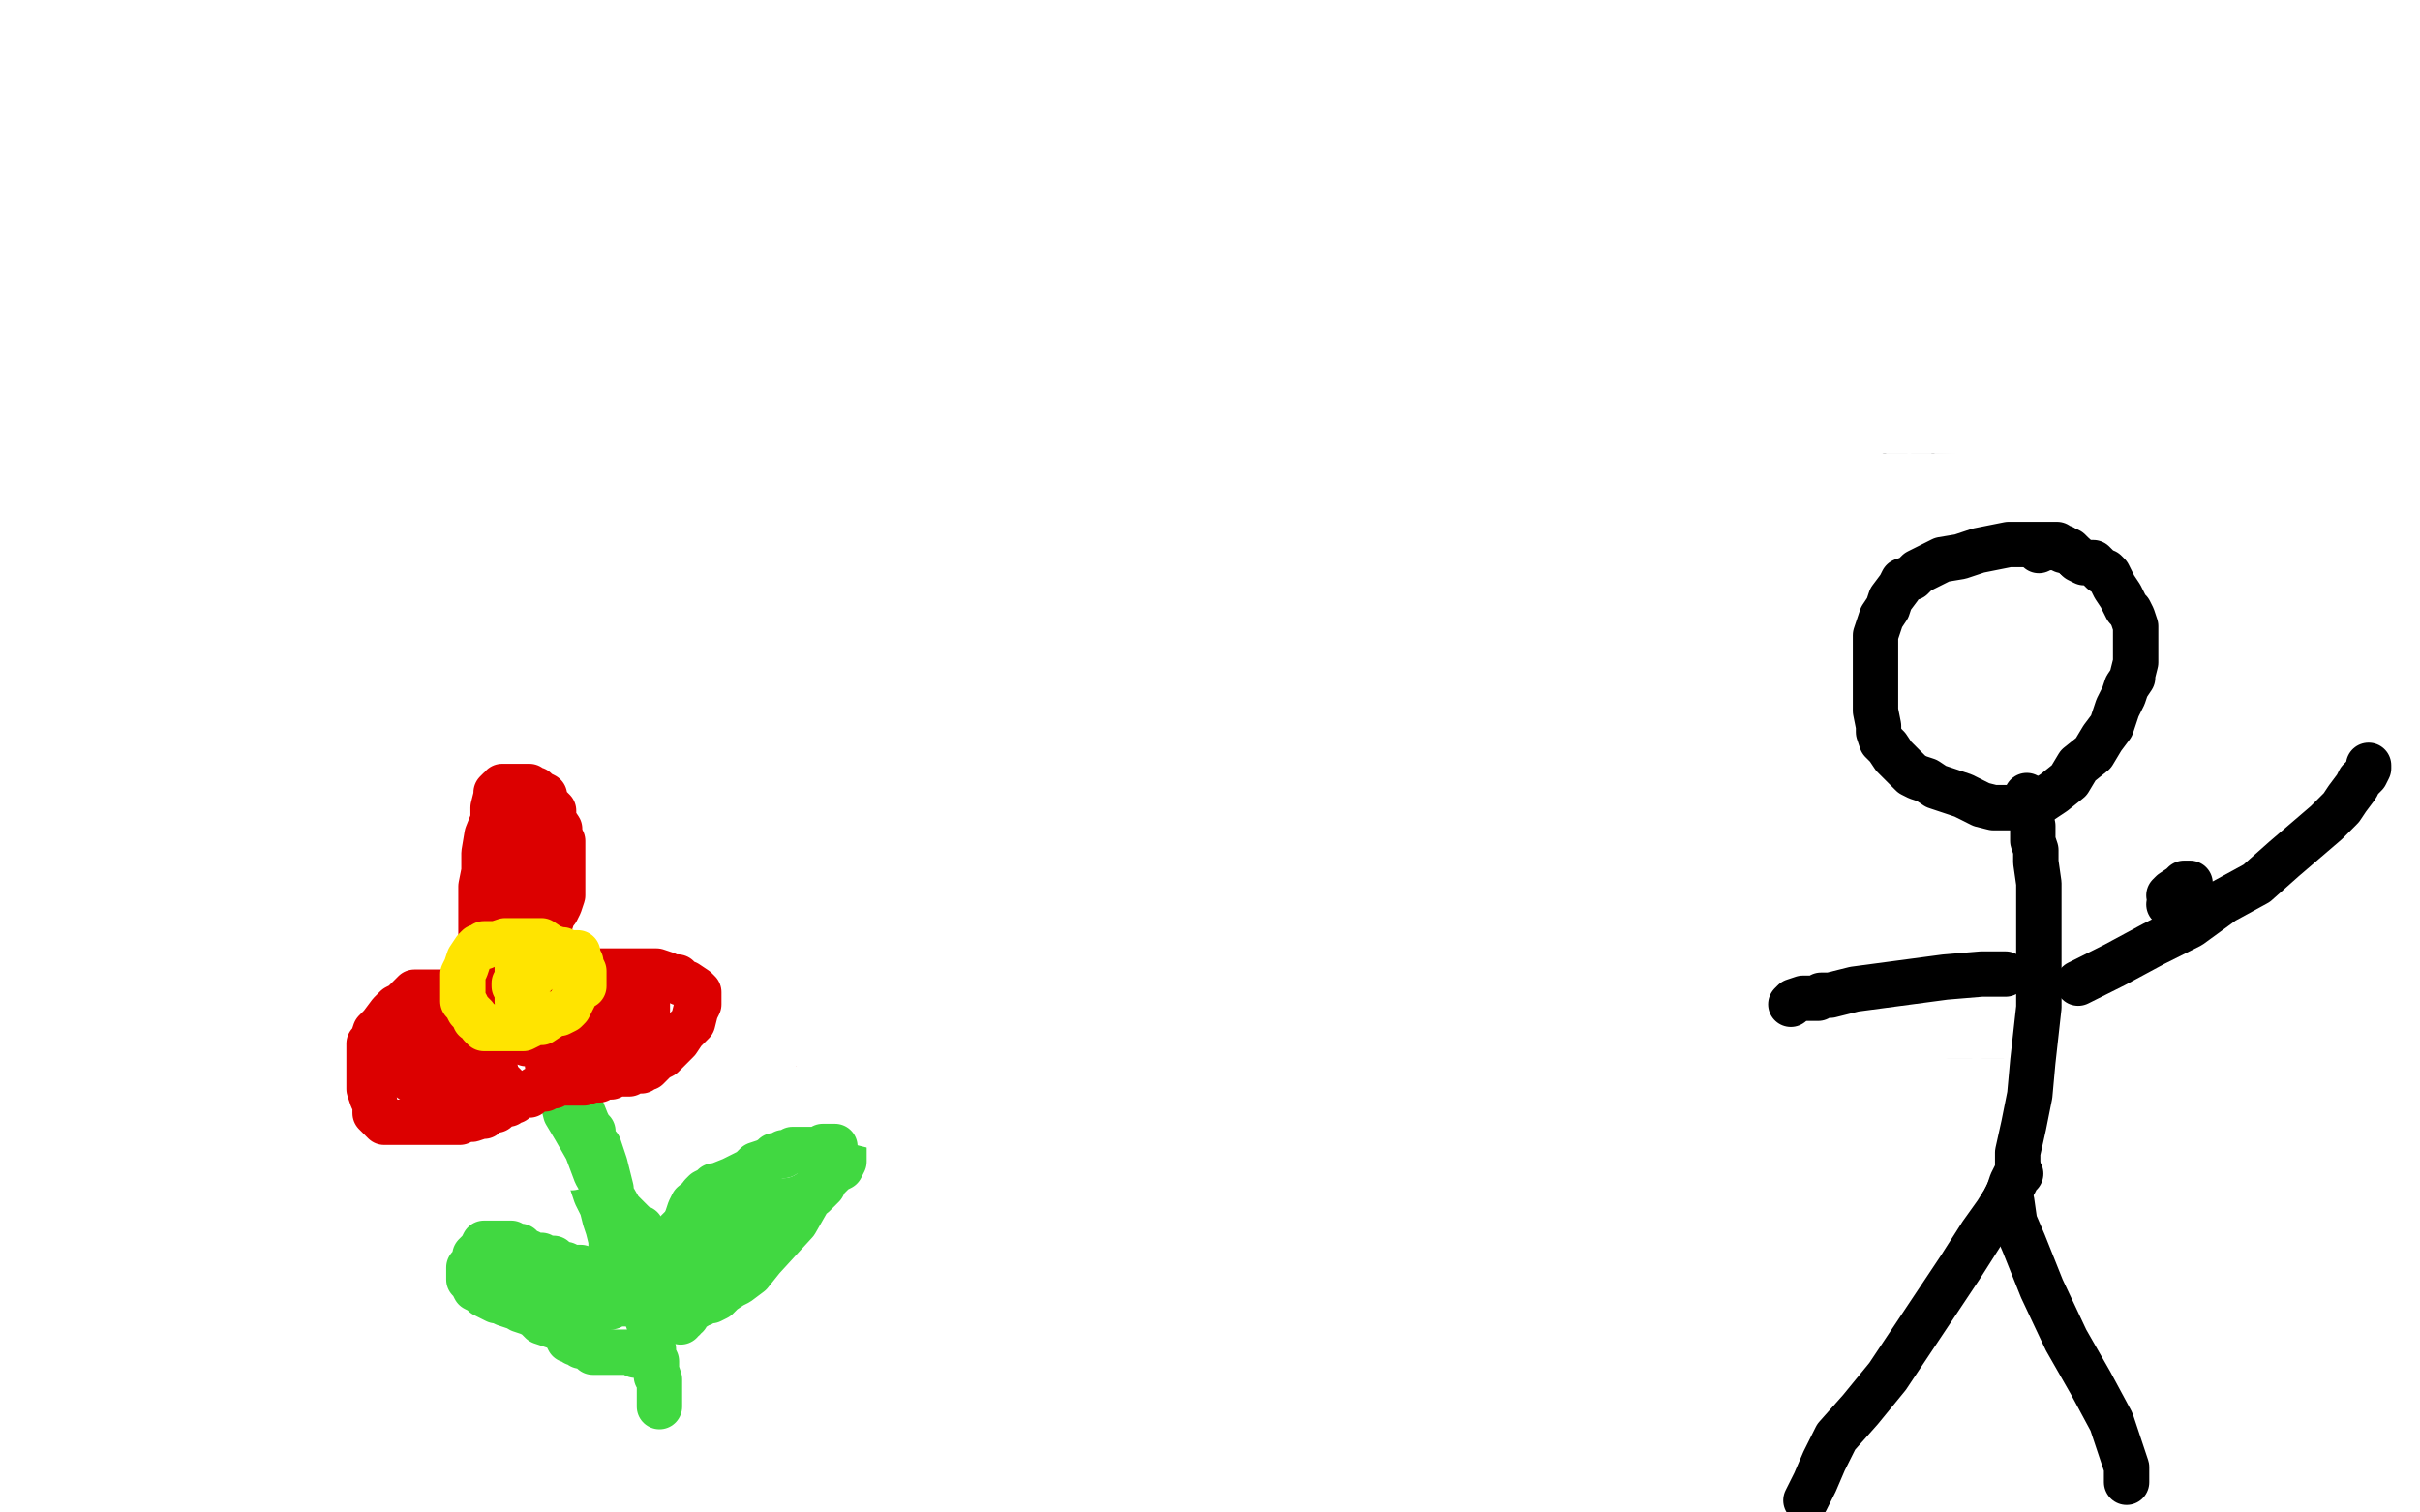 <?xml version="1.0" standalone="no"?>
<!DOCTYPE svg PUBLIC "-//W3C//DTD SVG 1.1//EN"
"http://www.w3.org/Graphics/SVG/1.1/DTD/svg11.dtd">

<svg width="800" height="500" version="1.1" xmlns="http://www.w3.org/2000/svg" xmlns:xlink="http://www.w3.org/1999/xlink" style="stroke-antialiasing: false"><desc>This SVG has been created on https://colorillo.com/</desc><rect x='0' y='0' width='800' height='500' style='fill: rgb(255,255,255); stroke-width:0' /><polyline points="0,50 800,50" style="fill: none; stroke: #ffffff; stroke-width: 200; stroke-linejoin: round; stroke-linecap: round; stroke-antialiasing: false; stroke-antialias: 0; opacity: 1.0"/>
<polyline points="0,450 800,450" style="fill: none; stroke: #ffffff; stroke-width: 200; stroke-linejoin: round; stroke-linecap: round; stroke-antialiasing: false; stroke-antialias: 0; opacity: 1.0"/>
<polyline points="0,250 800,250" style="fill: none; stroke: #ffffff; stroke-width: 200; stroke-linejoin: round; stroke-linecap: round; stroke-antialiasing: false; stroke-antialias: 0; opacity: 1.0"/>
<polyline points="650,100 650,101 650,101 650,102 650,102 650,104 650,104 649,107 649,107 649,110 649,110 649,113 649,113 649,117 649,117 649,119 649,121 649,123 649,127 649,129 649,131 649,133 649,135 649,138 649,140 649,142 649,144 649,146 649,148 649,150 649,152 649,153 649,155 649,158 649,160 649,162 649,163 649,166 649,169 649,171 649,173 649,176 649,179 649,181 649,184 649,186 649,188 649,192 649,194 649,196 649,199 649,201 649,206 649,209 649,211 649,213 649,217 649,220 649,223 649,225 649,230 649,233 649,236 649,238 649,241 649,244 649,247 649,250 650,252 650,258 650,261 650,264 650,267 650,269 650,271 650,276 650,278 650,280 650,282 650,286 650,289 650,292 650,296 650,300 650,303 650,307 650,310 650,314 650,316 650,318 650,320 650,323 650,326 650,330 650,332 650,334 650,336 650,338 650,341 650,344 650,348 649,351 649,354 649,357 649,361 649,366 649,369 649,371 649,374 649,377 649,381 649,383 649,385 649,387 649,389 649,392 649,396 649,399 649,402 649,404 649,406 649,409 649,410 649,411 649,413" style="fill: none; stroke: #e3e3e3; stroke-width: 5; stroke-linejoin: round; stroke-linecap: round; stroke-antialiasing: false; stroke-antialias: 0; opacity: 1.0"/>
<polyline points="634,412 635,412 635,412 636,412 636,412 637,412 637,412 640,412 640,412 641,412 641,412 643,412 643,412 644,411 645,411 646,411 647,411 648,411 649,411 650,411 651,411 652,411 653,411 654,411 655,411 656,411 657,411 658,411 659,411 660,411 661,411 662,411 663,411 664,411 665,411 664,411 663,411 662,411 662,410 661,410 661,409 660,409 659,408 658,408 658,407 657,407 656,406 655,405 654,404 653,403 652,403 652,402 651,401 650,400 650,399 650,398 650,397 650,396" style="fill: none; stroke: #e3e3e3; stroke-width: 5; stroke-linejoin: round; stroke-linecap: round; stroke-antialiasing: false; stroke-antialias: 0; opacity: 1.0"/>
<polyline points="632,411 634,411 634,411 635,411 635,411 636,410 636,410 638,410 638,410 639,409 639,409 640,409 640,409 642,408 643,407 644,406 645,405 646,404 646,403 647,401 647,400 648,399 648,397 648,396 648,395 648,394 648,393 648,392 649,392" style="fill: none; stroke: #e3e3e3; stroke-width: 5; stroke-linejoin: round; stroke-linecap: round; stroke-antialiasing: false; stroke-antialias: 0; opacity: 1.0"/>
<polyline points="648,407 650,407 650,407 651,407 651,407 651,406 651,404 651,401 650,398 650,395 650,392 650,387 650,383 650,381 650,378 650,375" style="fill: none; stroke: #e3e3e3; stroke-width: 5; stroke-linejoin: round; stroke-linecap: round; stroke-antialiasing: false; stroke-antialias: 0; opacity: 1.0"/>
<polyline points="648,381 648,380 648,380 648,379 648,379 649,378 649,378 649,377 649,377 649,376 649,376 649,375 649,375 649,374 649,373 648,372 647,370 646,369 645,369 644,368 643,367 640,366 639,365 638,365 637,365 635,364 634,364 633,364" style="fill: none; stroke: #e3e3e3; stroke-width: 5; stroke-linejoin: round; stroke-linecap: round; stroke-antialiasing: false; stroke-antialias: 0; opacity: 1.0"/>
<polyline points="650,379 650,378 650,378 650,376 650,376 650,375 650,375 650,374 650,374 650,372 650,372 651,371 651,370 652,369 653,368 654,368 655,367 656,366 657,365 658,365 659,365 660,364 662,364 663,364 664,364 665,364 666,365 667,365 667,366 668,366" style="fill: none; stroke: #e3e3e3; stroke-width: 5; stroke-linejoin: round; stroke-linecap: round; stroke-antialiasing: false; stroke-antialias: 0; opacity: 1.0"/>
<polyline points="635,362 634,362 634,362 633,362 633,362 632,361 632,361 633,361 634,361 635,361 636,361 637,361 638,360 638,359 638,358 638,357 638,356 638,355 638,354 637,354 637,353 636,353 636,352 635,352 634,352" style="fill: none; stroke: #e3e3e3; stroke-width: 5; stroke-linejoin: round; stroke-linecap: round; stroke-antialiasing: false; stroke-antialias: 0; opacity: 1.0"/>
<polyline points="667,352 666,352 666,352 665,353 665,353 664,353 664,353 664,354 664,354 663,355 663,355 662,356 662,357 662,358 662,359 662,360 663,360 663,361 664,361 665,361 666,361 667,361 668,361 669,361" style="fill: none; stroke: #e3e3e3; stroke-width: 5; stroke-linejoin: round; stroke-linecap: round; stroke-antialiasing: false; stroke-antialias: 0; opacity: 1.0"/>
<polyline points="638,363 639,363 639,363 640,363 640,363 641,363 641,363 642,363 642,363 643,363 643,363 645,362 647,362 648,362 649,362 651,362 653,362 654,362 655,362 656,362 657,362 658,362 659,362 660,361 661,361 659,361 657,362 655,363 653,364 651,364 649,364 648,364 647,364 646,363 645,363 645,364 646,364 648,364" style="fill: none; stroke: #e3e3e3; stroke-width: 5; stroke-linejoin: round; stroke-linecap: round; stroke-antialiasing: false; stroke-antialias: 0; opacity: 1.0"/>
<polyline points="637,350 635,348 635,348 635,347 635,347 634,346 634,345 634,344 634,343" style="fill: none; stroke: #e3e3e3; stroke-width: 5; stroke-linejoin: round; stroke-linecap: round; stroke-antialiasing: false; stroke-antialias: 0; opacity: 1.0"/>
<polyline points="651,103 651,104 651,104 650,104 650,104 650,105 650,105 650,107 650,107 649,108 649,108 649,110 649,110 648,111 648,111 648,113 647,116 646,117 645,119 645,121 644,122 643,125 642,127 642,129 641,131 640,133 639,136 638,139 637,141 636,143 635,146 635,149 634,151 633,155 632,157 631,160 630,162 629,165 628,168 627,172 626,175 626,177 625,180 625,183 624,186 624,191 624,194 623,197 623,200 622,205 622,208 622,211 622,214 622,219 621,223 621,226 621,230 621,236 621,239 621,243 621,247 621,250 621,254 622,259 622,264 623,268 623,272 623,276 623,281 624,284 624,287 625,290 625,296 625,300 625,303 625,308 625,312 626,316 626,318 627,321 627,326 628,329 628,332 628,333 628,335 628,337 629,340 629,342 629,344 629,345 629,346 629,347 629,346 629,344 630,343" style="fill: none; stroke: #e3e3e3; stroke-width: 5; stroke-linejoin: round; stroke-linecap: round; stroke-antialiasing: false; stroke-antialias: 0; opacity: 1.0"/>
<polyline points="625,188 625,193 625,193 625,194 625,194 625,195 625,195 625,199 625,199 626,206 626,206 626,211 626,211 626,216 626,216 626,223 627,234 627,241 627,249 627,256 628,266 628,272 629,277 629,282 629,287 630,292 630,298 631,302 631,306 631,309 632,313 632,317 632,320 632,322 632,325 632,329 632,331 632,333 632,335 633,336 633,338 633,339 633,341 633,343 633,344 633,345 634,345 634,346 634,347 634,346 634,345 634,342 633,339 633,331 632,325 631,319 630,308 630,302 629,295 629,289 628,282 627,275 626,266 625,260 625,255 625,250 625,245 624,241 624,236 623,233 623,230 623,227 623,222 623,220 623,217 623,214 623,212 622,210 622,209 622,206 622,204 622,201 622,199 622,196 622,194 622,191 622,189 622,187 622,185 622,182 622,180 622,176 622,174 623,172 623,169 624,168 624,166 624,164 625,161 625,159 626,156 626,154 627,152 628,149 629,148 629,146 630,144 631,142 632,141 633,138 634,137 635,135 636,133 638,130 639,128 640,127 641,125 642,123 643,122 643,120 644,119 645,117 646,115 647,114 647,112 648,112 649,110 650,109 650,108 651,107 652,106 652,105 652,104 653,104 653,103 652,103 651,103 651,104 649,106 648,108 646,110 644,113 642,116 641,118 639,121 637,125 635,128 634,131 632,134 630,138 629,140 628,143 627,146 625,150 624,152 623,155 622,158 621,161 621,164 619,169 619,173 618,176 618,180 618,183 618,190 618,194 618,200 619,205 620,213 620,218 621,222 622,228 622,233 623,237 624,242 624,247 624,255 625,260 625,264 626,268 626,272 627,276 627,283 628,287 628,292 628,296 629,300 630,306 630,311 631,315 632,322 632,326 632,330 632,333 632,338 633,340 633,341" style="fill: none; stroke: #e3e3e3; stroke-width: 5; stroke-linejoin: round; stroke-linecap: round; stroke-antialiasing: false; stroke-antialias: 0; opacity: 1.0"/>
<polyline points="633,341 633,342" style="fill: none; stroke: #e3e3e3; stroke-width: 5; stroke-linejoin: round; stroke-linecap: round; stroke-antialiasing: false; stroke-antialias: 0; opacity: 1.0"/>
<polyline points="652,100 652,103 652,103 652,106 652,106 652,109 652,109 652,114 652,114 651,118 651,118 651,122 651,122 651,126 651,126 650,131 650,135 650,137 650,140 650,142 650,145 650,149 650,152 650,155 650,158 650,161 650,165 651,167 651,170 652,173 653,176 654,179 655,181 656,184 658,187 659,189 660,191 661,193 663,195 664,197 665,199 666,200 668,201 669,202 670,204 671,205 672,205 673,206 674,207 675,208 675,209" style="fill: none; stroke: #e3e3e3; stroke-width: 5; stroke-linejoin: round; stroke-linecap: round; stroke-antialiasing: false; stroke-antialias: 0; opacity: 1.0"/>
<polyline points="676,211 676,216 676,216 675,218 675,218 675,223 675,223 675,228 675,228 675,233 675,233 675,238 675,238 674,248 673,254 673,260 673,266 673,275 673,280 672,284 672,288 672,295 671,298 671,302 671,305 670,308 670,310 670,315 670,318 669,321 669,323 669,325 669,329 669,332 669,334 669,335 669,338 668,339 668,341 668,343 668,345 668,346 668,347 668,348 668,349 668,347 668,345 668,342 668,339 669,332 669,326 669,320 670,309 670,303 670,297 671,292 671,287 672,280 672,274 673,269 673,263 674,258 675,253 675,249 675,244 675,241 675,238 675,234 675,229 675,227 675,225 675,224 676,222 676,221 676,219 676,217 676,216 676,215 676,214 676,213 676,212 676,211 676,210 676,209 675,209 675,210 675,211 674,213 674,216 673,219 673,223 673,228 672,236 672,243 671,249 671,257 670,264 670,275 670,283 669,290 669,297 669,303 669,309 668,317 668,321 668,326 668,331 668,334 668,337 668,340 667,344 667,346 667,348 667,350 666,352 666,354 666,355 666,354" style="fill: none; stroke: #e3e3e3; stroke-width: 5; stroke-linejoin: round; stroke-linecap: round; stroke-antialiasing: false; stroke-antialias: 0; opacity: 1.0"/>
<polyline points="646,129 646,135 646,135 646,140 646,140 646,150 646,150 645,158 645,158 645,168 645,168 645,178 645,178 645,192 645,192 645,201 645,210 645,218 645,226 645,233 646,243 646,250 646,256 646,262 646,267 646,273 646,277 646,281 646,285 646,290 646,294 646,297 646,301 646,304 646,306 646,308 646,310 646,312 646,315 646,317 646,320 646,322 646,324 646,325 646,328 646,329 646,330 646,332 646,334 646,336 646,338 646,340 646,341 646,342 646,343 646,345 646,346 646,347 646,348 646,349 646,350 646,351 646,352 646,353 647,354 647,355 647,356 646,356 646,355 645,352 645,345 644,338 643,329 642,318 642,306 641,293 641,272 641,257 640,242 640,228 639,208 639,195 639,183 639,171 639,155 639,146 639,140 639,134 639,129 639,128 639,127 639,128 638,134 638,140 637,147 636,156 636,166 634,187 633,202 633,218 632,233 632,252 632,264 633,275 634,286 635,301 636,309 636,315 636,321 637,327 637,331 638,333 638,335 638,336 638,337 638,336 638,333 638,328 638,321 638,305 638,291 637,276 637,259 635,232 634,214 633,197 632,176 631,165 631,159 631,156 630,155 630,156 630,158 630,162 631,168" style="fill: none; stroke: #e3e3e3; stroke-width: 5; stroke-linejoin: round; stroke-linecap: round; stroke-antialiasing: false; stroke-antialias: 0; opacity: 1.0"/>
<polyline points="655,197 655,201 655,201 655,203 655,203 655,210 655,210 655,217 655,217 655,225 655,225 655,235 655,235 655,247 655,247 655,260 655,260 655,280 655,293 656,305 657,316 657,325 657,333 657,342 657,346 657,348 658,350 658,351 658,352 658,351 658,350 658,347 658,339 659,332 659,323 659,311 659,298 659,284 660,261 660,245 660,230 660,219 660,212 660,208 660,207 660,206 661,205 661,204 662,203 663,202 663,203 664,204 664,208 664,211 664,216 665,221 665,227 665,234 665,249 664,261 663,276 662,290 662,302 662,318 662,325 662,332 662,336 662,340 662,341 662,336 662,331 663,325 663,317 663,307 664,289 664,275 664,261 664,247 664,235 664,226 664,218 664,214 664,211 664,209 664,206 664,205 664,204 664,202 663,200 662,198 660,196 658,194 656,192 653,189 650,186 649,184 648,182 648,181 648,183 648,186 650,190 653,196 656,201 660,206 666,214 669,219 672,223 674,226 675,227 675,228 675,227 674,226 673,224 673,223 672,221 671,218 670,216 670,213 670,211 670,210 670,208 670,207 670,208 670,209 670,211 670,215 670,226 669,236 668,250 667,266 665,280" style="fill: none; stroke: #e3e3e3; stroke-width: 5; stroke-linejoin: round; stroke-linecap: round; stroke-antialiasing: false; stroke-antialias: 0; opacity: 1.0"/>
<polyline points="629,175 629,180 629,180 629,185 629,185 629,192 629,192 629,207 629,207 629,221 629,221 629,236 629,236 629,251 629,251 629,269 629,278" style="fill: none; stroke: #e3e3e3; stroke-width: 5; stroke-linejoin: round; stroke-linecap: round; stroke-antialiasing: false; stroke-antialias: 0; opacity: 1.0"/>
<polyline points="642,133 642,134 642,134 642,135 642,135 642,142 642,142 642,151 642,151 642,162 642,162 642,177 642,177 642,195 642,195 642,225 642,243 642,258 642,270 642,274" style="fill: none; stroke: #e3e3e3; stroke-width: 5; stroke-linejoin: round; stroke-linecap: round; stroke-antialiasing: false; stroke-antialias: 0; opacity: 1.0"/>
<polyline points="654,199 653,204 653,204 653,206 653,206 652,210 652,210 652,226 652,226 652,241 652,241 652,259 652,259 652,278 652,278 652,288 652,288" style="fill: none; stroke: #e3e3e3; stroke-width: 5; stroke-linejoin: round; stroke-linecap: round; stroke-antialiasing: false; stroke-antialias: 0; opacity: 1.0"/>
<polyline points="644,332 643,332 643,332 642,334 642,334 642,335 642,335 642,338 642,338 642,341 642,341 642,344 642,344 642,349 642,351 642,352 643,353 643,354 643,355 644,355 645,355 646,356 648,357 649,359 650,360 652,361 653,361 654,362 655,362 656,362 657,361 657,360 658,358 658,357 658,356 658,355 659,353 660,351 660,348 660,346 661,344 661,342 661,341 661,342 661,343 661,345 660,347 658,350 657,352 656,353" style="fill: none; stroke: #e3e3e3; stroke-width: 5; stroke-linejoin: round; stroke-linecap: round; stroke-antialiasing: false; stroke-antialias: 0; opacity: 1.0"/>
<polyline points="644,367 644,368 644,369 645,370 645,372 646,373 646,374 646,375 646,376 646,377 647,378 647,379 647,380 647,382 647,383 647,385 647,387 647,388 647,390 646,391 646,393 645,394 645,396 645,397 644,399 643,400 643,401 642,401 642,402 641,403 640,404 640,405 639,405 638,406 638,407 637,407 637,408 638,408 639,408 640,407 641,405 643,403 644,402 645,400 645,398 646,396 646,394 646,391 646,389 646,387 646,384 646,381 645,379 645,378 645,377 645,376 645,375 644,374 644,373 643,371 643,370 642,369 640,368 639,368 638,367 637,367 636,366 635,366 635,365 634,365 633,365 634,365" style="fill: none; stroke: #e3e3e3; stroke-width: 5; stroke-linejoin: round; stroke-linecap: round; stroke-antialiasing: false; stroke-antialias: 0; opacity: 1.0"/>
<polyline points="665,366 666,366 666,366 665,366 664,366 663,366 661,367 659,368 658,369 657,371 656,372 655,374 655,375 654,377 654,378 654,380 654,381 653,382 653,384 653,385 653,386 653,387 653,389 653,390 653,391 653,392 653,393 653,394 653,395 654,396 655,397 656,398 656,400 658,401 659,402 660,403 662,404 662,405 663,405 664,406 665,407 665,408 666,408 666,409 667,409 668,409" style="fill: none; stroke: #e3e3e3; stroke-width: 5; stroke-linejoin: round; stroke-linecap: round; stroke-antialiasing: false; stroke-antialias: 0; opacity: 1.0"/>
<polyline points="642,104 645,100 645,100 646,100 646,100 647,100 647,100 648,99 648,99 649,98 649,98 650,97 650,97 651,96 651,96 652,95 653,95 654,94 655,94 656,94 656,95 656,96 656,97 656,98 656,100 656,101 656,102 656,103 656,104 655,106 655,107 655,108 655,109 655,110 655,111 655,112 654,114 654,116 654,117 654,118 654,120 654,121 654,123 654,124 653,125 653,127 653,128 653,130 653,131 653,133 653,134 652,136 652,138 652,139 652,140 652,142 652,144 652,145 652,147 652,149 652,150 652,151 652,152 652,153 652,154 652,156 652,157 652,158 652,159 652,160 652,161 653,162 653,163 653,164 653,165 653,166 654,167 654,168 654,170 655,171 655,172 655,173 655,174 656,175 656,176 656,177 656,178 657,179 657,180 657,181 658,182 658,183 658,184 659,185 659,186 660,187 661,189 661,190 662,191 662,192 663,193 663,194 664,196 665,197 666,198 667,200 668,201 669,202 671,203 673,204 676,207 679,208 683,209 686,210" style="fill: none; stroke: #ffffff; stroke-width: 5; stroke-linejoin: round; stroke-linecap: round; stroke-antialiasing: false; stroke-antialias: 0; opacity: 1.0"/>
<circle cx="686.5" cy="210.5" r="2" style="fill: #ffffff; stroke-antialiasing: false; stroke-antialias: 0; opacity: 1.0"/>
<polyline points="614,142 614,146 614,146 614,148 614,148 614,150 614,150 614,153 614,153 613,156 613,156 613,161 613,161 613,165 613,165 612,169 612,173 612,179 612,183 611,187 611,192 611,194 611,197 611,200 611,203 611,205 611,209 611,212 611,214 611,217 611,219 611,222 611,226 611,228 612,230 612,233 612,236 612,239 612,241 613,245 613,247 613,250 613,253 613,258 614,261 614,264 615,268 615,271 615,274 615,278 616,283 616,287 616,290 616,294 617,298 617,304 617,308 617,314 617,320 618,329 618,338 619,349 620,369" style="fill: none; stroke: #ffffff; stroke-width: 5; stroke-linejoin: round; stroke-linecap: round; stroke-antialiasing: false; stroke-antialias: 0; opacity: 1.0"/>
<polyline points="651,101 651,102 651,102 650,102 650,102 650,103 650,103 650,104 650,105 650,106 650,107 650,108 650,109 650,110 650,111 650,112 650,113 650,114 650,115 650,116 650,117 650,118 650,119 649,120 649,121 649,122 649,123 649,124 649,125 649,126 649,127 649,128 649,129 649,130 649,131 649,132 649,133 649,134 649,136 649,137 649,138 649,139 649,140 649,141 649,142 649,144 649,145 649,146 649,147 649,148 649,149 650,150 650,151 650,152 650,153 650,154 650,155 650,156 650,157 650,158 650,159 650,160 650,161 651,162 651,163 651,164 651,165 651,166 651,167 651,168 651,170 652,170 652,171 652,172 652,173 653,175 653,176 653,177 654,178 654,179 654,180 655,181 655,182 656,184 657,185 657,186 658,187 658,188 659,189 659,190 660,191 661,193 662,193 662,194 663,195 664,196 665,197 666,198 667,199 667,200 668,200 668,201 669,201 669,202 670,202 670,203 671,203 671,204 672,204 673,205 674,205 675,206 676,207 677,207 677,208 678,208 678,209 678,210 679,210" style="fill: none; stroke: #363636; stroke-width: 1; stroke-linejoin: round; stroke-linecap: round; stroke-antialiasing: false; stroke-antialias: 0; opacity: 1.0"/>
<polyline points="649,102 650,102 650,102 649,102 649,103 648,104 648,105 647,106 646,107 645,108 645,109 644,109 644,110 643,111 642,112 642,113 641,114 641,115 640,115 640,116 639,117 639,118 638,119 637,120 636,121 636,122 635,123 635,124 634,125 634,126 633,127 633,128 632,129 632,130 631,131 631,132 630,133 630,134 630,135 629,135 629,136 628,137 628,138 628,139 627,140 627,141 626,142 626,143 625,144 625,145 624,146 624,147 624,148 623,149 623,150 623,151 623,152 622,153 622,154 622,155 621,156 621,157 621,158 621,159 620,160 620,161 620,163 620,164 619,165 619,166 619,167 619,168 619,169 619,170 619,171 619,172 619,173 619,174 619,175 619,176 618,177 618,178 618,179 618,180 618,181 618,182 618,183 618,184 618,185 618,186 618,187 618,188 618,189 618,190 618,191 618,192 618,193 618,194 618,195 618,196 618,197 618,198 618,199 618,200 618,201 618,202 618,203 618,204 618,206 618,207 618,208 619,209 619,210 619,211 619,212 619,213 619,214 619,215 619,216 619,218 619,219 619,220 619,221" style="fill: none; stroke: #363636; stroke-width: 1; stroke-linejoin: round; stroke-linecap: round; stroke-antialiasing: false; stroke-antialias: 0; opacity: 1.0"/>
<polyline points="618,211 619,212 619,212 619,213 619,213 619,214 619,214 619,215 619,215 619,216 619,216 619,217 619,218 619,219 619,220 619,221 619,222 619,223 619,224 619,225 619,226 619,227 619,228 619,230 619,231 619,233 619,234 619,235 619,236 619,238 619,239 619,241 619,242 619,243 619,245 619,246 619,248 619,249 619,250 619,251 619,252 619,254 619,255 619,256 619,258 619,259 619,260 619,261 619,263 619,264 619,266 619,267 619,268 619,270 619,271 619,272 619,273 620,275 620,276 620,277 620,278 620,279 620,280 620,281 620,282 620,283 620,284 620,285 620,287 621,288 621,289 621,290 621,291 621,292 621,294 621,296 621,297 621,298 621,300 621,302 622,303 622,305 622,307 622,308 622,310 623,312 623,313 623,315 623,317 623,318 623,319 624,321 624,322 624,324 624,325 624,326 625,327 625,329 625,330 625,331 625,332 625,333 626,335 626,336 626,337 626,338 626,339 626,340 626,341 627,342 627,343 627,344 627,345 627,346 627,347 627,348 627,349 627,350 627,351" style="fill: none; stroke: #363636; stroke-width: 1; stroke-linejoin: round; stroke-linecap: round; stroke-antialiasing: false; stroke-antialias: 0; opacity: 1.0"/>
<polyline points="617,210 617,211 617,211 617,212 617,212 618,212 618,212 618,213 618,213 618,214 618,215 618,216 618,217 618,219 618,220 618,221 619,222 619,225 619,226 619,227 619,229 619,231 619,232 619,234 619,235 619,237 619,239 619,241 619,242 619,244 619,246 619,249 619,251 619,253 619,254 619,256 619,259 619,260 619,262 619,264 620,266 620,268 620,269 620,271 620,273 620,275 620,276 620,278 620,280 620,282 620,284 620,285 620,287 620,288 621,290 621,292 621,293 621,295 621,297 621,300 621,302 621,305 622,307 622,311 622,314 623,316 623,317" style="fill: none; stroke: #363636; stroke-width: 1; stroke-linejoin: round; stroke-linecap: round; stroke-antialiasing: false; stroke-antialias: 0; opacity: 1.0"/>
<polyline points="612,212 612,213 612,213 612,214 612,214 612,215 612,215 612,216 612,216 612,217 612,217 612,218 612,219 612,220 612,221 612,222 612,223 612,225 612,226 612,227 612,229 612,231 612,234 612,237 612,239 613,242 613,244 613,247 613,251 613,254 614,256 614,260 614,262 614,264 614,267 614,271 614,273 614,276 614,278 615,281 615,283 615,286 615,288 615,290 615,292 615,295 616,297 616,300 616,302 616,305 616,307 616,311 616,313 617,315 617,318 617,320 617,322 617,324 617,327 617,329 618,330 618,332 618,335 618,336 618,338 618,340 618,341 618,343 619,346 619,347 619,349 619,351 619,352 619,355 619,357 619,359 620,361 620,364 620,366 620,369 621,372 621,376" style="fill: none; stroke: #ffffff; stroke-width: 15; stroke-linejoin: round; stroke-linecap: round; stroke-antialiasing: false; stroke-antialias: 0; opacity: 1.0"/>
<polyline points="618,203 618,204 618,204 618,210 618,211 618,212 618,219 618,220 619,221 619,226" style="fill: none; stroke: #363636; stroke-width: 1; stroke-linejoin: round; stroke-linecap: round; stroke-antialiasing: false; stroke-antialias: 0; opacity: 1.0"/>
<polyline points="619,224 619,224 619,224 619,225 619,225 619,226 619,226 619,227 619,227 619,228 619,228 619,229 619,230 619,231 619,232 619,233 619,234 619,236 619,237 619,238 620,240 620,241 620,242 620,244 620,245 620,246 620,247 620,248 620,249 620,250 620,251 620,252 620,253 621,254 621,255 621,256 621,257 621,258 621,260 621,261 621,262 621,263 622,265 622,266 622,267 622,268 622,269 622,270 622,272 622,274 622,275 622,276 622,277 622,279 622,280 622,281 622,283 622,285 622,286 622,287 622,288 623,290 623,291 623,292 623,293 623,294 623,296 623,297 623,298 623,299 623,301 623,302 623,303 623,305 623,306 624,307 624,309 624,311 624,312 624,313 624,315 624,316 624,317 624,319 624,320 624,321 625,322 625,324 625,325 625,326 625,327 625,328 625,330 625,331 625,332 625,333 625,334 626,335 626,336 626,337 626,338 626,340 626,341 626,342 626,343 626,344 627,345 627,346 627,347 627,348 627,349 627,350 627,351" style="fill: none; stroke: #363636; stroke-width: 1; stroke-linejoin: round; stroke-linecap: round; stroke-antialiasing: false; stroke-antialias: 0; opacity: 1.0"/>
<polyline points="679,209 679,212 679,212 679,213 679,213 679,215 679,215 679,216 679,216 678,217 678,217 678,219 678,219 678,220 678,220 678,221 678,223 678,225 678,226 678,227 678,228 678,229 678,230 678,231 678,232 678,234 678,235 678,236 678,237 678,238 678,239 678,240 678,241 678,242 678,243 678,244 678,245 677,246 677,247 677,248 677,249 677,250 677,251 677,253 677,254 677,256 677,257 677,258 677,260 677,261 677,262 677,263 677,264 677,265 677,266 676,267 676,269 676,270 676,271 676,272 676,273 676,274 676,276 676,278 675,279 675,280 675,281 675,282 675,283 675,284 675,286 675,287 675,288 675,289 675,290 675,291 675,292 675,293 675,295 675,296 674,298 674,299 674,300 674,301 674,303 674,305 674,306 674,307 674,309 674,310 674,311 674,313 674,315 674,316 674,317 674,319 673,320 673,321 673,322 673,323 673,324 673,326 673,327 673,328 673,329 673,331 673,333 673,334 672,335 672,336 672,337 672,338 672,340 672,341 672,342 672,343 672,344 672,346 672,347 671,348 671,349 671,350 671,351 671,352 671,353 671,354 671,353" style="fill: none; stroke: #363636; stroke-width: 1; stroke-linejoin: round; stroke-linecap: round; stroke-antialiasing: false; stroke-antialias: 0; opacity: 1.0"/>
<polyline points="627,351 628,351 628,351 629,351 629,351 630,351 631,351 632,351 632,352 633,353 634,354 634,355 634,356 634,357 634,358 634,359 633,359 632,360 631,360 631,361 630,361 629,361 628,361 628,362 628,363 628,364 628,365 629,365" style="fill: none; stroke: #363636; stroke-width: 1; stroke-linejoin: round; stroke-linecap: round; stroke-antialiasing: false; stroke-antialias: 0; opacity: 1.0"/>
<polyline points="670,352 670,352 670,352 669,352 669,352 669,353 669,353 668,353 667,353 667,354 666,354 666,355 665,355 665,356 665,357 665,358 665,359 665,360 666,361 667,361 668,361 669,361 670,361 671,361 671,362 671,363 671,364 671,365 671,366 670,366 669,366 668,366 668,367 667,367 666,367" style="fill: none; stroke: #363636; stroke-width: 1; stroke-linejoin: round; stroke-linecap: round; stroke-antialiasing: false; stroke-antialias: 0; opacity: 1.0"/>
<polyline points="670,359 670,359 670,359 669,359 669,359 668,359 667,359 667,358 667,357 666,357 666,356 667,356 667,355 668,355 668,354 669,354 670,354 671,353 672,353 673,353 674,353 675,353" style="fill: none; stroke: #ffffff; stroke-width: 1; stroke-linejoin: round; stroke-linecap: round; stroke-antialiasing: false; stroke-antialias: 0; opacity: 1.0"/>
<polyline points="665,358 665,357 665,357 665,356 665,356 665,355 665,354 666,354 668,353" style="fill: none; stroke: #505050; stroke-width: 1; stroke-linejoin: round; stroke-linecap: round; stroke-antialiasing: false; stroke-antialias: 0; opacity: 1.0"/>
<polyline points="667,353 668,353 668,353 668,352 668,352 669,352 669,352 670,352 670,352 672,352 672,351 672,350 672,346" style="fill: none; stroke: #505050; stroke-width: 1; stroke-linejoin: round; stroke-linecap: round; stroke-antialiasing: false; stroke-antialias: 0; opacity: 1.0"/>
<polyline points="629,365 629,365 629,365 629,366 629,366 630,366 630,366 630,367 630,367 631,367 632,367 633,367 634,367 635,367 636,367 636,368 637,368 638,368 638,369 639,369 639,370 640,370 640,371 641,372 641,373 641,374 642,374 642,375 642,376 642,377 643,377 643,378 643,379 643,380 643,381 643,382 643,383 643,384 643,385 643,390 643,391 643,392 643,393 643,394 643,395 643,396 642,396 642,397 642,398 641,398 641,399 640,400 639,401 638,402 637,402 637,403 636,403 635,403 635,404 634,404 633,404 633,405 632,405 632,406 632,407 632,408 632,409" style="fill: none; stroke: #505050; stroke-width: 1; stroke-linejoin: round; stroke-linecap: round; stroke-antialiasing: false; stroke-antialias: 0; opacity: 1.0"/>
<polyline points="668,367 668,367 668,367 667,367 667,367 666,367 666,367 666,368 665,368 664,368 664,369 663,369 662,370 661,371 661,372 660,372 660,373 659,374 659,375 659,376 658,376 658,377 658,378 658,379 657,379 657,380 657,381 657,382 656,382 656,383 656,384 656,385 656,386 656,387 656,388 656,389 656,390 656,391 656,392 656,393 657,393 657,394 657,395 658,395 658,396 658,397 659,397 659,398 660,399 661,400 662,401 663,401 663,402 664,402 664,403 665,403 666,403 667,403 668,403 668,404 669,404 670,404 670,405 670,406 670,407 669,408 668,408 668,409 666,409" style="fill: none; stroke: #505050; stroke-width: 1; stroke-linejoin: round; stroke-linecap: round; stroke-antialiasing: false; stroke-antialias: 0; opacity: 1.0"/>
<polyline points="632,408 632,408 632,408 632,409 632,409 633,409 633,409 634,409 635,409 635,410 635,411 634,411 633,411 632,411 632,412 631,412 631,413 631,414 632,414 632,415 633,415 634,415 635,415 636,415 637,415 638,415 639,415 640,415 641,415 642,415 643,415 644,415 645,415 646,415 647,415 648,415 649,415 650,415 651,415 652,415 653,415 654,415 655,415 656,415 657,415 658,415 659,415 660,415 661,415 662,415 663,415 664,415 665,415 666,415 667,415 668,415 668,414 669,414 670,414 670,413 670,412 670,411 669,411 668,411 667,411 667,410 666,410 666,409 667,409 667,408 668,407" style="fill: none; stroke: #505050; stroke-width: 1; stroke-linejoin: round; stroke-linecap: round; stroke-antialiasing: false; stroke-antialias: 0; opacity: 1.0"/>
<polyline points="633,408 633,408 633,408 634,408 634,408 635,408 635,408 637,408 637,408 638,408 639,408 641,408 642,408 642,409 643,409 644,409 645,409 646,409 647,409 648,409 649,409 650,409 651,409 652,409 653,409 654,409 655,409 655,408 656,408 657,408 658,408 659,408 660,408 661,408 662,408 663,408 664,408 665,408 666,408 667,408 668,408 669,408" style="fill: none; stroke: #505050; stroke-width: 1; stroke-linejoin: round; stroke-linecap: round; stroke-antialiasing: false; stroke-antialias: 0; opacity: 1.0"/>
<polyline points="641,408 642,408 642,408 643,408 643,408 644,408 644,408 645,408 645,408 646,408 646,408 649,407 649,407 650,407 650,407 651,407 653,407 654,407 655,407 657,407 658,407" style="fill: none; stroke: #505050; stroke-width: 1; stroke-linejoin: round; stroke-linecap: round; stroke-antialiasing: false; stroke-antialias: 0; opacity: 1.0"/>
<polyline points="632,411 633,411 633,411 634,411 634,411 635,411 635,411 636,411 636,411 637,411 637,411 638,411 638,411 640,411 640,411 641,411 642,411 642,410 644,410 645,410 646,410 647,410 648,410 649,410 650,410 651,410 652,410 653,410 654,410 655,410 656,410 657,410 658,410 659,410 659,411 660,411 661,411 662,411 663,411 664,411 665,411 666,411 667,411 668,411" style="fill: none; stroke: #505050; stroke-width: 1; stroke-linejoin: round; stroke-linecap: round; stroke-antialiasing: false; stroke-antialias: 0; opacity: 1.0"/>
<polyline points="636,409 636,409 636,409 637,409 637,409 638,409 638,409 639,410 639,410 640,410 640,410 641,410 643,410 644,410 645,410 646,409 648,409 649,409 650,409 651,409 652,409 653,409 654,409 655,409 656,409 657,409 658,409 659,409 660,409 661,409 662,409 663,409 663,410 664,410 665,410 664,410 662,411 661,411 660,411 659,411 658,411 657,411 656,411 655,411 654,411 653,411" style="fill: none; stroke: #505050; stroke-width: 1; stroke-linejoin: round; stroke-linecap: round; stroke-antialiasing: false; stroke-antialias: 0; opacity: 1.0"/>
<polyline points="641,411 642,411 642,411 643,411 643,411 644,411 644,411 646,411 646,411 647,411 647,411 649,411 649,411 651,411 653,411 654,411 655,411 658,411 659,411 659,410" style="fill: none; stroke: #505050; stroke-width: 1; stroke-linejoin: round; stroke-linecap: round; stroke-antialiasing: false; stroke-antialias: 0; opacity: 1.0"/>
<polyline points="649,104 649,104 649,104 649,105 649,105 649,106 649,106 648,106 648,106 648,107 648,108 647,109 647,110 647,111 646,112 646,113 645,114 645,115 644,116 644,117 644,118 644,119 644,120 643,120 643,121 643,122 642,123 642,124 642,125 642,126 641,127 641,128 641,129 641,130 641,131 640,132 640,133 640,134 640,135 640,136 640,137 640,138 640,139 640,140 639,141 639,142 639,143 639,144 639,145 639,146 639,147 639,148 639,149 639,150 639,151 639,152 639,154 639,155 639,156 639,157 639,158 639,159 639,160 639,161 639,162 639,163 639,164 640,165 640,166 640,167 640,168 640,169 641,170 641,171 641,173 642,173 642,174 642,175 643,176 643,177 643,178 644,179 644,180 644,181 645,181 645,182 645,183 646,184 647,185 647,186 648,187 649,188 649,189 650,189 650,190 651,190 651,191 652,191 652,192 653,193 654,193 654,194 655,194 655,195 656,195 657,196 658,197 659,197 659,198 660,198 660,199 661,199 661,200 662,200 663,200 663,201 664,201 665,202 666,202 667,203 668,204 669,204 670,205 671,205 671,206 672,206 673,206 673,207 674,207 675,207 675,208 676,208 677,208 678,208" style="fill: none; stroke: #505050; stroke-width: 1; stroke-linejoin: round; stroke-linecap: round; stroke-antialiasing: false; stroke-antialias: 0; opacity: 1.0"/>
<polyline points="0,250 800,250" style="fill: none; stroke: #ffffff; stroke-width: 200; stroke-linejoin: round; stroke-linecap: round; stroke-antialiasing: false; stroke-antialias: 0; opacity: 1.0"/>
<polyline points="0,50 800,50" style="fill: none; stroke: #ffffff; stroke-width: 200; stroke-linejoin: round; stroke-linecap: round; stroke-antialiasing: false; stroke-antialias: 0; opacity: 1.0"/>
<polyline points="0,450 800,450" style="fill: none; stroke: #ffffff; stroke-width: 200; stroke-linejoin: round; stroke-linecap: round; stroke-antialiasing: false; stroke-antialias: 0; opacity: 1.0"/>
<polyline points="448,333 447,334 447,334 440,340 440,340 425,350 425,350 401,362 401,362 366,378 366,378 321,394 321,394 273,407 229,412 201,412 187,412 182,411 182,409 184,400 194,384 239,354 293,331 344,310 390,296 428,290 434,290 441,290 443,291 445,297 447,311 447,331 437,367 427,386 417,397 408,403 396,406 384,404 371,393 362,377 356,358 355,334 357,304 365,267 389,209 399,187 403,175 406,170 407,168 407,167 405,169 395,182 372,209 342,242 310,275 283,303 267,318 261,323 260,324 260,319 258,300 251,266 247,243 244,225 242,215 239,209 235,206 228,203 217,202 202,203 185,210 167,217 145,227 139,232 137,234 137,235 137,236 137,238 144,245 162,259 195,284 241,316 290,347 334,370 388,389 431,400 471,408 501,411 522,411 532,410 537,407 545,399 559,386 580,364 610,334 643,299 677,256 685,238 686,225 685,218 681,214 677,212 669,210 657,210 632,211 583,217 509,230 377,262 296,286 229,310 187,332 164,348 150,359 142,366 139,369 137,370 136,370 136,367 135,361 134,348 133,332 131,313 128,294 126,275 126,257 126,243 128,229 131,221 136,214 140,211 148,208 161,204 173,201 183,199" style="fill: none; stroke: #dc0000; stroke-width: 15; stroke-linejoin: round; stroke-linecap: round; stroke-antialiasing: false; stroke-antialias: 0; opacity: 1.0"/>
<polyline points="219,153 254,143 254,143 308,127 308,127 314,126 314,126 315,126 315,126 314,131 314,131 299,151 299,151 258,191 258,191 195,234 130,266 79,287 57,293 53,294 55,290 95,252 160,211 248,174 327,152 364,147 368,148 357,162 297,191 200,216 118,231 83,238 88,238 125,227 217,202 306,182 336,174 335,173 289,176 121,177 113,137 227,134 254,137 249,146 212,172 153,206 126,233 130,251 169,264 238,274 280,277 285,277 182,268 0,233 10,158 29,158 21,164 32,199 120,189 152,186 151,187 132,196 111,201 111,204 143,209 236,212 337,216 375,220 301,228 122,226 15,165 184,156 346,154 420,154 425,158 405,166 363,174 359,175 360,176 360,177 358,178 353,181 332,188 303,199 279,213 262,227 254,232" style="fill: none; stroke: #ffffff; stroke-width: 15; stroke-linejoin: round; stroke-linecap: round; stroke-antialiasing: false; stroke-antialias: 0; opacity: 1.0"/>
<polyline points="76,228 73,242 73,242 73,253 73,253 79,261 79,261 99,267 99,267 123,267 123,267 152,267 152,267 176,266 176,266 187,265 188,265 186,265 167,268 135,271 111,271 101,268 99,256 107,218 125,182 142,159 151,149 154,148 155,150 157,165 157,192 157,223 155,251 155,274 155,285 155,288 155,286 155,275 155,255 155,230 156,206 156,186 156,175 156,172 156,171 156,173 140,197 125,225 115,252 109,274 108,284 108,283 108,275 112,230 118,160 123,94 126,56 127,44 127,42 128,50 130,74 134,106 139,142 143,170 147,186 150,191 150,183 150,167 150,135 150,119 150,111 150,110 147,115 138,143 113,212 85,297 70,379 74,443 92,480 108,490 116,480 124,450 133,398 143,335 151,272 156,229 158,208 158,204 158,208 156,234 146,289 133,396 131,462 159,470 172,406 189,339 201,293 208,272 209,269 208,280 202,313 191,368 180,421 172,458 167,474 165,476 165,470 171,447 182,405 196,349 210,270 214,235 215,220 215,217 213,221 200,247 168,303 131,362 108,402 100,416 100,419 103,402 108,372 112,334 114,300 116,276 116,262 116,259 116,258 116,261 113,278 106,301 99,324 96,342 96,344 97,343 98,339 105,325 115,308 123,294 130,286 132,284 133,282 134,281 137,276 140,270 142,266 143,263 144,261 145,260 145,259 144,257 143,256 142,254 140,253 140,252 140,251 139,250 139,249 139,248 139,246 139,245 139,244 140,239 141,235 141,230 142,230 142,232 143,238 148,254 151,272 154,287 159,301 164,313 168,323 169,328 169,333 169,339 170,347 172,357 173,366 175,375 175,380 175,381 176,381 177,381 178,381 178,379 178,374 178,371 177,368 176,367 176,366 176,365 175,365 175,364 174,364 171,365 167,368 163,369 161,370 160,370 160,369 159,366 158,363 158,360 157,358 158,357 160,356 165,354 172,350 183,339 194,331 211,320 239,309 293,294 358,277 426,260 466,250 475,248 470,247 405,252 260,265 36,284 3,282 95,255 215,233 298,223 323,222 327,222 323,224 299,230 291,233 294,233 314,233 383,226 464,216 500,214 501,215 461,228 323,251 171,258 100,258 113,258 182,249 283,234 376,213 425,199 438,194 437,194 415,194 360,195 311,195 299,195 303,195 388,181 482,170 551,158 565,157 554,160 454,172 272,183 131,192 108,196 131,199 202,202 284,206 356,212 367,218 368,225 361,235 349,245 337,255 328,264 328,268 350,272 445,276 602,273 788,244 788,241 674,257 509,263 309,265 139,265 62,263 53,262 71,251 144,218 302,164 407,138 496,127 549,127 563,131 561,137 535,146 486,160 455,170 446,175 450,177 471,177 556,169 623,166 662,164 673,166 667,173 620,192 525,217 445,237 426,245 434,247 491,245 681,222 773,211 788,209 779,210 722,224 632,251 571,273 560,278 563,278 578,274 591,270 592,268 584,266 560,264 521,258 502,254 500,252 518,245 588,227 668,211 703,207 710,206 710,209 703,218 675,235 656,245 647,251 645,252 645,251 647,248 654,236 662,222 668,210 670,204 671,202 669,202 665,202 651,205 634,215 618,235 610,263 609,292 617,317 627,331 634,337 636,337 638,334 643,320 647,309 651,300 654,292 658,286 661,283 663,279 663,278 662,278 661,278 661,279 659,280 655,286 652,292 650,299 649,302 648,305 647,307 646,309 644,312 642,316 640,321 637,325 634,330 631,333 629,335 627,336 626,337 625,338 625,334 626,327 631,317 635,309 640,303 643,298 645,294 646,288 648,285 648,284 648,283 647,284 641,290 632,301 622,314 611,330 601,345 592,355 588,359 587,360 586,361 586,362 586,363 585,363 582,365 574,369 565,373 557,378 550,383 542,387 539,390 538,390 537,391 536,391 534,392 532,395 529,397 528,398 528,399 528,400 528,401 529,401 531,401 536,402 542,402 549,402 551,402 553,402 555,400 560,397 564,393 569,388 570,384 571,382 571,381 571,379 571,375 571,373 571,372 569,373 561,379 549,387 538,396 529,404 523,411 520,415 520,416 519,416 518,416 517,416 516,416 510,416 502,414 498,413 493,411 490,409 489,408 487,407 486,406 485,405 485,404 483,404 482,404 478,404 473,403 468,402 462,401 458,400 453,399 448,399 444,398 441,398 439,398 435,397 431,396 424,396 421,396 419,396 422,397 425,398 432,399 453,403 491,408 540,414 602,420 624,420 632,419 634,418 635,417 635,416 635,414 634,410 631,406 623,398 612,391 591,380 581,379 576,379 571,379 563,381 553,385 541,388 533,392 528,396 526,399 526,400 526,401 526,403 526,404 526,406 528,407 532,410 535,411 538,413 540,413 542,413 544,412 547,410 550,406 554,399 555,396 555,395 555,394 555,393 551,394 547,397 542,401 539,405 536,408 534,411 533,412 533,413 534,413 536,412 538,411 543,407 549,401 554,395 560,389 561,387 562,386 561,388 560,389 558,391 554,396 548,402 541,409 535,415 532,419 532,418 536,412 543,405 551,398 556,392 558,390 558,392 557,393 554,395 549,398 543,400 541,401 541,400 542,398 543,396 545,392 547,390 546,391 545,395 542,398 535,407 530,412 530,414 531,414 536,411 545,404 555,395 561,389 563,387 563,388 562,390 562,391 562,393 562,394 561,396 560,397 559,398 558,399 556,400 555,400 554,400 553,401 552,402 549,404 544,407 540,408 538,409 538,408 538,407 541,402 544,398 546,393 546,392 544,392 509,401 397,425 259,448 154,459 120,462 119,462 141,452 191,435 265,409 375,373 432,355 458,348 463,347 459,348 439,356 406,365 388,373 387,377 405,378 452,375 541,353 553,345 545,342 488,350 397,367 338,382 329,386 337,386 371,382 411,374 426,369 425,369 356,390 290,408 280,415 303,418 401,420 539,415 631,405 645,401 621,400 536,402 457,406 418,407 422,406 430,403 455,394 472,386 478,381 472,381 428,384 328,399 225,427 183,445 182,451 236,452 317,439 407,424 481,412 511,409 513,411 502,425 457,447 402,463 388,466 392,465 419,456 482,421 499,404 499,394 479,389 427,389 376,391 363,392 365,392 387,387 434,372 489,353 515,342 515,341 474,357 354,401 211,439 152,454 157,454 214,440 314,410 399,380 440,361 455,354 438,362 386,379 326,387 307,387 310,384 336,371 385,347 427,326 440,318 436,317 395,327 206,359 110,369 101,370 163,361 309,340 455,317 537,302 546,301 526,315 426,359 290,406 213,431 219,435 297,422 423,389 530,351 568,332 571,328 552,329 498,346 416,374 333,393 290,396 283,390 297,373 321,352 336,335 339,330 334,330 306,344 227,381 126,417 78,435 80,438 125,434 316,384 439,340 491,316 494,313 470,321 391,348 289,388 215,415 196,421 198,420 218,409 244,394 268,376 270,371 269,371 264,374 248,387 214,406 176,416 165,415 178,400 246,357 336,305 406,261 409,257 400,263 366,291 315,333 263,368 240,383 232,387 231,387 237,383 253,372 281,357 324,338 345,328 354,323 350,325 340,329 322,337 252,355 181,365 164,366 167,366 197,356 244,341 269,330 267,328 258,327 250,327 248,327 248,326 248,325 249,325 251,324 259,321 270,315 277,311 278,308 278,307 276,307 273,305 269,303 263,300 250,293 237,287 228,284 226,283 225,283 224,285 224,287 224,290 225,300 233,313 248,327 263,334 269,335 272,335 273,332 275,329 279,324 283,321 284,321 285,321 287,321 292,321 298,321 305,321 324,321 343,323 362,323 373,323 376,323 377,323 377,322 377,321 375,319 372,316 370,312 369,306 369,303 369,300 371,297 377,296 386,295 394,294 399,294 400,294 400,297 400,299 400,300 401,300 402,300 403,300 406,300 412,300 418,300 424,300 428,299 433,299 436,297 441,296 444,294 448,293 451,292 453,292 454,292 455,292 455,293 455,295 456,299 458,303 459,306 460,309 462,312 463,314 463,315 461,316 457,316 449,317 420,318 363,322 285,331" style="fill: none; stroke: #ffffff; stroke-width: 30; stroke-linejoin: round; stroke-linecap: round; stroke-antialiasing: false; stroke-antialias: 0; opacity: 1.0"/>
<polyline points="668,388 667,389 667,389 666,391 666,391 665,392 665,392 665,393 665,393 660,401 660,401 655,408 655,408 648,419 648,419 640,431 632,443 624,455 615,466 607,475 603,483 600,490 598,494 597,496" style="fill: none; stroke: #000000; stroke-width: 15; stroke-linejoin: round; stroke-linecap: round; stroke-antialiasing: false; stroke-antialias: 0; opacity: 1.0"/>
<polyline points="664,394 665,397 665,397 666,404 666,404 669,411 669,411 675,426 675,426 683,443 683,443 691,457 691,457 698,470 698,470 701,479 703,485 703,489 703,490" style="fill: none; stroke: #000000; stroke-width: 15; stroke-linejoin: round; stroke-linecap: round; stroke-antialiasing: false; stroke-antialias: 0; opacity: 1.0"/>
<polyline points="662,398 663,398 663,398 663,397 663,397 663,396 663,396 664,394 664,394 665,391 665,391 667,387 667,387 667,381 667,381 669,372 669,372 671,362 672,351 674,333 674,323 674,315 674,309 674,304 674,298 674,292 673,285 673,281 672,278 672,275 672,273 671,270 671,268 671,266 670,265 670,263" style="fill: none; stroke: #000000; stroke-width: 15; stroke-linejoin: round; stroke-linecap: round; stroke-antialiasing: false; stroke-antialias: 0; opacity: 1.0"/>
<polyline points="663,322 661,322 661,322 655,322 655,322 643,323 643,323 628,325 628,325 613,327 613,327 605,329 605,329 602,329 602,329 601,330 600,330 596,330 593,331 592,332" style="fill: none; stroke: #000000; stroke-width: 15; stroke-linejoin: round; stroke-linecap: round; stroke-antialiasing: false; stroke-antialias: 0; opacity: 1.0"/>
<polyline points="717,299 722,294 722,294 724,292 724,292 723,292 722,292 721,293 718,295 717,296" style="fill: none; stroke: #000000; stroke-width: 15; stroke-linejoin: round; stroke-linecap: round; stroke-antialiasing: false; stroke-antialias: 0; opacity: 1.0"/>
<polyline points="687,325 699,319 699,319 712,312 712,312 724,306 724,306 735,298 735,298 746,292 746,292 755,284 755,284 762,278 762,278 769,272 774,267 776,264 779,260 780,258 782,256 783,254 783,253" style="fill: none; stroke: #000000; stroke-width: 15; stroke-linejoin: round; stroke-linecap: round; stroke-antialiasing: false; stroke-antialias: 0; opacity: 1.0"/>
<polyline points="682,181 681,181 681,181 680,180 680,180 679,180 679,180 678,180 678,180 677,180 677,180 675,180 675,180 670,180 670,180 664,180 659,181 654,182 648,184 642,185 638,187 634,189 632,191 629,192 628,194 625,198 624,201 622,204 621,207 620,210 620,214 620,219 620,223 620,227 620,231 620,235 621,240 621,241 621,242 622,245 624,247 626,250 629,253 630,254 631,255 632,256 634,257 637,258 640,260 643,261 649,263 655,266 659,267 662,267 664,267 665,267 666,267 668,267 670,267 673,266 679,262 684,258 687,253 692,249 695,244 698,240 700,234 702,230 703,227 705,224 705,223 706,219 706,217 706,214 706,212 706,209 706,207 705,204 704,202 703,201 702,199 701,197 699,194 697,190 696,189 695,189 694,188 693,187 692,186 689,186 687,185 686,184" style="fill: none; stroke: #000000; stroke-width: 15; stroke-linejoin: round; stroke-linecap: round; stroke-antialiasing: false; stroke-antialias: 0; opacity: 1.0"/>
<polyline points="675,181 674,182" style="fill: none; stroke: #000000; stroke-width: 15; stroke-linejoin: round; stroke-linecap: round; stroke-antialiasing: false; stroke-antialias: 0; opacity: 1.0"/>
<polyline points="686,184 685,183 684,182 682,182 680,181 679,181 678,181 675,181" style="fill: none; stroke: #000000; stroke-width: 15; stroke-linejoin: round; stroke-linecap: round; stroke-antialiasing: false; stroke-antialias: 0; opacity: 1.0"/>
<polyline points="207,405 207,406 207,406 207,407 207,407 207,409 207,409 208,411 208,411 208,414 208,414 209,417 209,417 210,419 210,419 210,422 210,424 211,426 212,429 213,433 215,439 215,444 216,446 216,447 216,448 217,450 217,451 217,452 217,453 217,454 217,455 218,456 218,457 218,458 218,459 218,460 218,461 218,462 218,463 218,464 218,465 218,463 218,460 218,456 217,453" style="fill: none; stroke: #41d841; stroke-width: 15; stroke-linejoin: round; stroke-linecap: round; stroke-antialiasing: false; stroke-antialias: 0; opacity: 1.0"/>
<polyline points="212,448 211,448 211,448 210,448 210,448 209,447 209,447 208,447 208,447 206,447 206,447 204,447 204,447 201,447 201,447 199,447 199,447 198,447 196,447 195,446 194,445 192,445 191,444 190,444 189,443 188,443 187,441 186,440 185,439 182,438 179,437 177,435 175,434 172,433 169,431 167,431 166,429 165,429 164,428 163,427 161,426 160,425 158,422 157,421 156,420 155,420 155,419 155,420 155,421 155,422 155,423 156,424 157,426 159,427 160,428 162,429 164,430 165,430 167,431 170,432 173,432 175,433 177,434 180,434 182,434 185,434 186,434 188,434 190,434 191,434 192,433 193,433 194,433 195,433 196,433 197,432 198,432 199,432 200,432 201,432 202,432 203,431 204,431 205,431 206,431 207,431 208,431 209,431 210,431 210,430 210,429 210,428 210,427 210,425 208,425 206,423 203,422 202,421 200,420 197,420 195,420 192,419 189,419 187,418 186,418 184,417 183,416 182,416 181,416 180,416 179,415 178,415 177,415 176,415 175,414 174,414 172,412 170,412 169,411 168,411 167,411 166,411 165,411 164,411 163,411 161,411 160,411 159,413 158,414 157,415 157,416 157,417 157,418 157,419 158,421 159,422 164,424 169,425 173,426 178,427 183,427 188,427 191,427 194,427 195,427 197,427 198,427 199,427 200,427 201,428 202,428 202,429 202,430 203,430 204,430 205,430 207,430 209,429 211,429 212,429 213,428 214,428 215,427 216,426 216,425 216,424 217,422 217,421 217,418 218,416 218,415 220,413 221,411 222,410 223,409 224,407 226,405 227,403 228,400 229,398 234,394 237,391 240,388 245,385 248,382 253,379 257,376 261,374 264,372 266,371 267,370 268,370 270,370 271,369 273,369 274,369 275,369 276,369 277,369 278,371 278,372 278,373 279,373 279,375 279,376 279,377 279,380 279,382 279,384 278,386 276,387 273,390 272,392 270,394 269,395 267,396 266,397 264,398 263,399 261,400 258,402 254,404 252,405 247,407 246,408 243,410 239,413 235,416 229,420 224,424 218,427 215,430 213,431 213,430 214,428 217,425 224,419 229,413 236,406 243,401 248,396 253,391 254,389 256,388 258,387 260,386 263,385 266,383 268,382 270,381 271,381 272,381 273,381 273,382 272,384 271,386 269,390 267,397 263,404 252,416 248,421 244,424 242,425 239,427 237,429 235,430 234,430 233,430 232,430 232,431 231,431 230,431 230,432 229,432 227,433 227,434 227,435 226,435 226,436 225,436 225,437 225,436" style="fill: none; stroke: #41d841; stroke-width: 15; stroke-linejoin: round; stroke-linecap: round; stroke-antialiasing: false; stroke-antialias: 0; opacity: 1.0"/>
<polyline points="212,406 211,406 211,406 210,405 210,405 209,404 209,404 208,403 208,403 207,402 207,402 205,400 205,400 201,393 201,393 196,388 194,384 193,381 191,380 191,378 191,377 191,376 191,377 191,379 191,380 192,383 194,385 195,389 197,395 199,399 200,403 201,406 202,410 202,411 202,413 202,414 202,415 203,416 203,417 203,418 204,420 204,421 205,421" style="fill: none; stroke: #41d841; stroke-width: 15; stroke-linejoin: round; stroke-linecap: round; stroke-antialiasing: false; stroke-antialias: 0; opacity: 1.0"/>
<polyline points="194,375 193,375 193,375 192,375 192,375 190,375 190,375 189,376 189,376 186,377 186,377 185,377 184,378 183,378 182,378 181,378 179,379 178,379 177,379 176,380 174,380 172,381 171,381 168,381 166,381 164,381 163,381 162,381 161,381 160,381 159,381 159,380 158,379 157,379 156,377 155,376 155,375 154,373 153,370 152,368 151,364 150,360 149,356 149,352 148,346 148,339 148,330 148,326 148,323 148,322 148,321 149,321 150,321 151,321 153,321 156,321 158,322 164,324 167,325 169,327 170,328 172,329 175,331 177,335 181,338 186,342 189,346 192,349 194,351 195,352 196,352 197,352 197,351 197,350 197,349 197,348 197,346 197,343 196,340 195,335 193,331 193,325 191,319 190,314 189,308 189,300 188,296 188,292 188,288 188,286 188,284 188,281 189,280 190,278 191,277 193,276 196,275 200,275 205,275 209,275 213,275 218,276 220,277 221,278 223,280 223,284 225,288 226,293 227,299 228,310 228,316 228,320 228,324 228,328 228,332 228,334 227,337 227,338 226,338 226,339 226,340 227,340 228,340 229,339 230,339 234,339 235,339 236,339 237,339 238,339 239,339 241,340 241,341 244,343 247,345 249,347 252,350 254,351 255,352 255,354 256,354 256,355 256,356 256,357 256,358 257,358 257,359 257,360 257,362 257,363 256,364 255,364 254,364 252,364 250,365 248,365 246,365 244,365 243,365 241,365 239,365 237,365 235,365 232,365 231,365 229,365 228,365 227,365 225,366 224,366 222,367 221,367 217,369 216,369 215,369 214,370 213,371 212,371 211,371 210,371 209,371 208,371 207,371 206,372 205,372 204,372 203,372 202,372" style="fill: none; stroke: #dc0000; stroke-width: 15; stroke-linejoin: round; stroke-linecap: round; stroke-antialiasing: false; stroke-antialias: 0; opacity: 1.0"/>
<polyline points="200,372 199,372 199,372 199,371 199,371 198,369 198,369 195,367 195,367 192,365 192,365 190,363 190,363 187,362 187,362 185,361 183,361 181,360 178,359 175,359 172,359 170,359 169,359 168,359 168,360 169,360 170,359 173,353 177,347 177,341 177,337 177,335 176,336 175,337 174,337 174,340 174,342 174,345 174,347 174,348 174,349 174,350 174,351 174,353 174,355 174,359 174,361 174,364 174,365 174,366 174,367 173,367 172,366 171,365 169,363 167,361 161,355 154,349 150,344 148,341 146,338 146,337 146,335 146,334 146,332 146,333 146,335 147,342 153,356 158,366 164,373 166,376 166,378 167,378 168,378 169,379 169,382 169,383 170,383 170,379 170,375 170,369 170,361 170,353 170,347 168,340 167,337 166,336 166,334 165,333 165,332 164,332 163,332 162,333 162,334 161,335 160,336 159,339 159,342 158,345 158,349 158,354 159,361 163,369 170,376 181,383 190,385 195,386 198,386 199,386 200,386 201,385 201,384 201,383 201,381 201,380" style="fill: none; stroke: #dc0000; stroke-width: 15; stroke-linejoin: round; stroke-linecap: round; stroke-antialiasing: false; stroke-antialias: 0; opacity: 1.0"/>
<polyline points="296,249 285,253 285,253 263,266 263,266 242,279 242,279 225,291 225,291 215,300 215,300 209,304 209,304 209,305 209,305 208,305 210,305 214,305 222,303 251,296 292,286 317,277 325,273 326,271 325,271 321,271 307,272 288,272 268,273 252,275 245,276 243,276 246,275 250,272 259,268 264,265 265,265 264,265 258,265 246,267 202,275 155,282 124,289 121,289 122,288 125,286 131,283 145,276 161,269 175,265 185,264 188,264 190,264 190,265 190,271 186,278 178,287 172,293 168,297 167,298 169,298 186,298 219,298 260,298 270,298 272,298 270,298 265,299 246,304 217,309 182,313 153,314 142,314 141,313 142,306 162,285 184,270 213,256 240,248 259,245 267,245 268,245 266,249 258,257 245,266 231,276 221,281 214,284 213,284 213,283 215,278 218,274 220,271 220,270 220,271 215,276 204,285 190,293 178,297 175,298 174,298 174,297 176,295 177,294 185,287 192,282 199,277 205,273 208,271 208,270 209,270 209,273 209,279 209,288 201,306 195,321 191,337 187,350 184,355 184,356 185,355 186,352 188,349 191,343 192,337 194,330 195,327" style="fill: none; stroke: #ffffff; stroke-width: 15; stroke-linejoin: round; stroke-linecap: round; stroke-antialiasing: false; stroke-antialias: 0; opacity: 1.0"/>
<polyline points="195,334 193,340 193,340 192,346 192,346 192,351 192,351 192,354 192,354 192,355 192,355 192,354 192,352 192,351 192,343 192,335 192,327 192,318 193,312 194,307 195,304 196,302 195,306 193,310 187,322 182,334 178,343 175,349 172,353 171,355 171,354 171,353 172,348 173,336 173,326 174,318 174,312 174,309 174,308 172,309 170,312 164,319 155,332 152,338 151,343 150,346 149,347 149,348 149,349 149,348 149,346 149,340 149,329 149,318 149,307 148,296 148,289 148,287 148,286 147,286 146,288 146,290 144,295 143,309 143,320 144,329 146,335 147,339 148,343 151,347 152,351 153,353 155,356 156,359 158,362 159,366 159,367 159,368 159,367 159,365 159,363 154,353 146,342 138,333 134,326 132,322 131,321 130,321 130,326 131,334 133,347 137,361 141,373 145,381 147,385 148,386 149,386 150,386 151,386 151,385 153,382 155,379 157,376 160,372 161,368 162,364 162,361 162,359 159,360 157,362 156,363 153,367 151,371 149,374 148,376 147,376 147,373 146,371 145,370 145,366 145,364 144,363 143,361 143,358 142,354 142,351 142,349 142,348 143,348 144,348 145,348 147,348 149,349 150,350 150,352 152,357 153,361 155,367 156,372 158,376 158,378 158,379 159,379 160,379 162,379 163,379 164,380 165,380 166,380 167,380 168,380 169,380 170,380 171,380 172,380 173,380 175,380 176,380 177,380 177,381 178,381 178,382 178,383 178,384 177,384 175,384 172,385 170,385 168,386 167,386 168,386 169,386 171,386 173,386 177,386 179,386 181,386 182,386 183,386 184,386 185,386 186,386 187,386 188,386 189,386 190,385 191,385 192,385 193,385 194,385 195,385 196,385 197,385 198,385 199,385 199,386 200,387 200,388 200,389 200,390 200,391 200,392 201,391 202,390 203,389 203,388 205,384 206,382 208,381 208,379 209,377 210,375 211,372 212,371 213,369 213,368 212,368 211,368 209,368 205,368 202,368 198,368 191,368 188,370 186,370 185,370 183,370 182,371 181,371 180,371 180,369 179,366 178,365 178,362 178,359 178,357 181,352 182,349 184,348 185,347 185,346 185,345 185,344 182,344 179,344 177,344 175,344 174,345 173,346 171,348 171,349 171,351 171,355 171,360 171,364 171,370 171,375 173,379 173,383 173,387 174,390 174,391 174,392 175,392 175,388 172,379 168,371 164,362 161,353 156,341 151,327 146,314 141,303 139,296 137,293 137,295 139,297 145,305 153,315 159,327 168,339 173,348 177,354 179,357 179,362 180,369 181,374 181,378 181,379 181,381 181,382 180,382 180,383 179,383 176,383 174,384 169,386 163,386 162,386 161,386 162,386 164,385 171,383 177,379 186,373 193,366 200,361 207,355 212,349 216,344 217,342 219,340 220,338 219,338 217,338 216,338 211,341 202,344 194,348 190,351 187,353 187,352 187,351 189,347 190,343 192,340 193,337 194,335 194,334 195,333 197,332 200,331 205,328 212,326 219,324 224,323 226,323 227,323 227,324 227,325 225,328 224,330 222,332 221,334 220,335 220,336 219,337 219,340 219,343 219,344 220,343 220,341 221,339 223,335 224,330 224,327 224,323 224,322 224,321 224,319 224,318 225,317 226,317 226,318 226,319 227,321 228,323 230,325 230,326 230,327 230,329 230,331 230,335 230,337 230,340 231,341 231,342 231,343 232,343 233,341 233,340 234,337 235,331 236,326 236,322 236,319 236,316 236,313 236,310 236,308 236,307 236,306 235,306 235,307 234,311 234,316 234,328 234,337 238,347 250,357 269,366 284,371 288,372 289,372 290,372 291,372 290,371 290,370 288,369 285,368 281,366 275,363 271,361 268,360 267,360 266,360 265,360 263,360 261,360 259,360 258,360 256,361 255,361 255,360 255,356 255,354 255,350 258,347 261,343 264,339 265,338 265,339 261,343 255,351 243,365 237,374 234,379 233,381 233,380 233,378 236,374 239,369 242,365 247,359 250,356 252,353 253,352 254,351 254,353 254,354 254,356 252,360 249,366 244,374 242,377 240,379 240,380 240,379 242,377 245,373 248,368 251,362 253,357 254,355 254,354 254,353 254,352 254,351 252,350 249,348 245,346 242,345 241,343 241,342 241,339 244,335 248,332 252,329 253,328 254,328 253,330 251,333 244,342 230,362 224,373 219,380 219,382 219,383 219,382 219,380 220,378 222,374 225,369 228,365 231,360 233,358 233,357 232,358 230,360 226,363 217,372 207,379 202,382 200,383 200,382 200,381 200,378 201,375 203,373 206,370 211,366 214,362 216,360 217,359 214,361 204,367 193,372 184,375 181,375 180,375 183,374 190,371 204,368 216,366 226,365 229,364 230,363 232,363 234,363 236,363 237,363 239,363 240,363 242,364 244,365 245,366 247,369 249,372 251,376 254,379 257,381 258,382 259,382 259,381 259,380 259,379 259,378 259,377 259,376 259,375 259,374 258,373 257,372 256,371 255,371 254,371 253,371 252,371" style="fill: none; stroke: #ffffff; stroke-width: 15; stroke-linejoin: round; stroke-linecap: round; stroke-antialiasing: false; stroke-antialias: 0; opacity: 1.0"/>
<polyline points="234,399 233,399 233,399 232,399 232,399 232,398 232,398 232,397 232,396 232,395 233,394 235,393 236,392 237,392 242,390 248,387 250,385 253,384 255,383 256,382 257,382 258,382 259,382 259,381 260,381 261,381 262,380 263,380 264,380 265,380 266,380 268,380 269,380 271,380 272,380 272,379 273,379 274,379 275,379 276,379 276,380 276,382 276,383 276,384 276,385 276,386 275,386" style="fill: none; stroke: #41d841; stroke-width: 15; stroke-linejoin: round; stroke-linecap: round; stroke-antialiasing: false; stroke-antialias: 0; opacity: 1.0"/>
<polyline points="202,399 202,398 202,398 202,397 202,397 202,396 202,396 202,393 202,393 201,389 201,389 200,385 200,385 198,379 198,379 196,377 196,377 196,375 196,374 195,373 194,371 192,366 189,363 187,362 186,361 186,362 186,363 186,364 187,368 190,373 194,380 197,388 201,395 203,402 205,407 205,409 205,410 206,411 206,412 206,413 207,412 207,411 207,410 207,409 207,408 206,408 205,408" style="fill: none; stroke: #41d841; stroke-width: 15; stroke-linejoin: round; stroke-linecap: round; stroke-antialiasing: false; stroke-antialias: 0; opacity: 1.0"/>
<polyline points="183,359 182,359 182,359 181,359 181,359 180,360 180,360 177,360 177,360 175,362 175,362 174,362 174,362 172,362 172,362 171,363 170,363 170,364 169,364 168,365 166,365 165,366 164,367 163,367 161,368 160,369 159,369 156,370 154,370 152,371 151,371 150,371 148,371 146,371 142,371 137,371 133,371 130,371 128,371 127,371 126,370 124,368 124,365 123,363 122,360 122,357 122,353 122,351 122,348 122,345 123,344 124,341 126,339 129,335 131,333 133,332 135,330 137,328 138,328 139,328 140,328 141,328 142,328 144,328 146,328 149,328 150,328 151,328 151,329 152,329 153,330 155,332 157,335 158,336 159,337 159,336 159,335 159,334 159,332 159,327 159,323 159,317 159,311 159,307 159,300 159,296 159,293 160,288 160,282 161,276 163,271 163,267 164,263 164,262 165,261 166,261 166,260 167,260 168,260 169,260 171,260 173,260 174,260 175,260 176,261 177,261 178,262 180,263 180,265 181,266 183,268 183,271 185,274 185,276 186,278 186,279 186,282 186,283 186,284 186,286 186,288 186,291 186,293 186,296 185,299 184,301 183,302 182,305 180,309 179,312 178,314 178,317 177,319 176,320 176,321 176,322 175,324 175,326 174,329 173,331 173,332 173,333 173,334 172,334 172,335 172,336 171,336 172,336 173,337 174,337 176,337 179,338 184,340 190,340 196,340 200,340 203,340 203,341 204,341 204,342 205,342 206,342 206,343 206,344 207,345 207,346 207,347 207,348 207,349 207,350 207,351 206,351 205,352 205,353 204,354 204,355 203,355 202,355 201,355 200,355 199,355 197,356 195,356 194,356 192,357 190,358 188,358 187,358 186,358 187,358 188,358 190,358 193,358 196,357 198,357 199,356 200,356 202,356 203,355 204,355 205,355 206,355 207,355 208,355 209,354 210,354 211,354 212,354 213,353 214,353 215,352 216,351 217,350 219,349 221,347 224,344 226,341 229,338 230,334 231,332 231,331 231,329 231,328 230,327 227,325 225,325 224,323 222,323 220,322 217,321 214,321 212,321 209,321 207,321 205,321 204,321 202,321 199,321 197,321 194,321 191,323 187,324 186,324 186,325 186,326 186,327 185,328 185,329 185,330 185,331 184,331 183,331 182,331 182,329 181,326 181,324 181,321 181,319 181,316 180,314 180,312 180,309 179,305 177,300 177,294 176,289 176,286 176,283 176,280 176,279 176,278 175,278 174,279 173,281 171,286 169,295 169,306 169,318 168,330 168,339 167,343 167,342 167,341 167,339 172,326 174,314 176,300 178,288 179,278 179,273 179,271 179,272 177,274 175,277 172,282 171,286 168,292 167,298 165,304 163,314 163,330 163,341 163,351 165,358 166,362 167,362 167,361 167,360 167,359 166,358 165,358 164,358 163,358 162,358 161,358 160,357 159,357 159,356 158,356 157,355 156,355 155,355 153,355 153,354 151,354 150,354 149,354 144,354 138,353 134,352 132,352 131,352 131,351 131,350 135,348 138,345 142,341 143,341 144,340 145,340 146,340 146,341 146,342 145,345 142,348 138,354 136,356 136,357 136,356 137,355 139,353 142,348 146,343 153,336 156,334 157,334 157,336 157,337 157,338 155,343 151,347 148,353 146,357 146,360 146,361 146,362 147,363 148,363 151,363 156,363 160,363 171,363 180,359 188,356 194,352 196,350 198,349 199,349 199,348 200,348 202,348 203,348 205,348 208,348 209,348 210,348 211,348 211,347 211,346 212,344 213,341 213,339 214,336 214,335 214,334 214,333 214,332 211,333 208,334 204,335 198,337 193,338 191,339 189,339 187,339 185,339 183,339 179,341 177,341 176,341 179,339 182,338 190,334 196,332 198,332 198,333 198,335 197,338 193,344 190,350 187,353 185,355 184,356 183,356 182,356 182,355 181,352 181,350 181,348 181,347 181,346 180,346 179,345 177,345 176,345 175,345 174,345 174,344 174,343 174,339 174,336 174,333 174,330 174,325 174,321 174,316 174,312 173,308 173,304 171,299 171,295 170,290 169,288 169,285 168,282 168,278 168,275 168,271 168,268 169,265 170,263 171,262" style="fill: none; stroke: #dc0000; stroke-width: 15; stroke-linejoin: round; stroke-linecap: round; stroke-antialiasing: false; stroke-antialias: 0; opacity: 1.0"/>
<polyline points="191,315 190,315 190,315 189,315 189,315 187,315 187,315 186,314 186,314 185,314 185,314 182,313 182,313 179,311 179,311 175,311 173,311 172,311 171,311 170,311 169,311 167,311 164,312 163,312 162,312 161,312 160,312 160,313 158,313 157,314 155,317 154,320 153,322 153,324 153,325 153,326 153,327 153,328 153,331 154,332 155,334 156,335 157,336 157,337 159,338 159,339 160,340 161,340 162,340 164,340 165,340 166,340 167,340 169,340 170,340 172,340 173,340 175,339 177,338 179,338 182,336 184,335 185,335 187,334 188,333 189,331 190,329 191,327 192,326 193,326 193,325 193,324 193,323 193,322 193,321 192,319 192,318 191,317 190,316 189,316 187,315 186,315 185,315 184,315 182,315 181,315 180,317 179,318 178,320 177,322 175,323 175,324 174,327 174,328 173,329 173,330 172,331 171,331 171,330 171,329 171,328 171,327 171,326 171,325 171,324 171,322 171,320 171,319 171,318 171,316 171,315 171,317 171,318 171,321 171,322 171,323 171,324 170,325 170,326" style="fill: none; stroke: #ffe400; stroke-width: 15; stroke-linejoin: round; stroke-linecap: round; stroke-antialiasing: false; stroke-antialias: 0; opacity: 1.0"/>
</svg>
